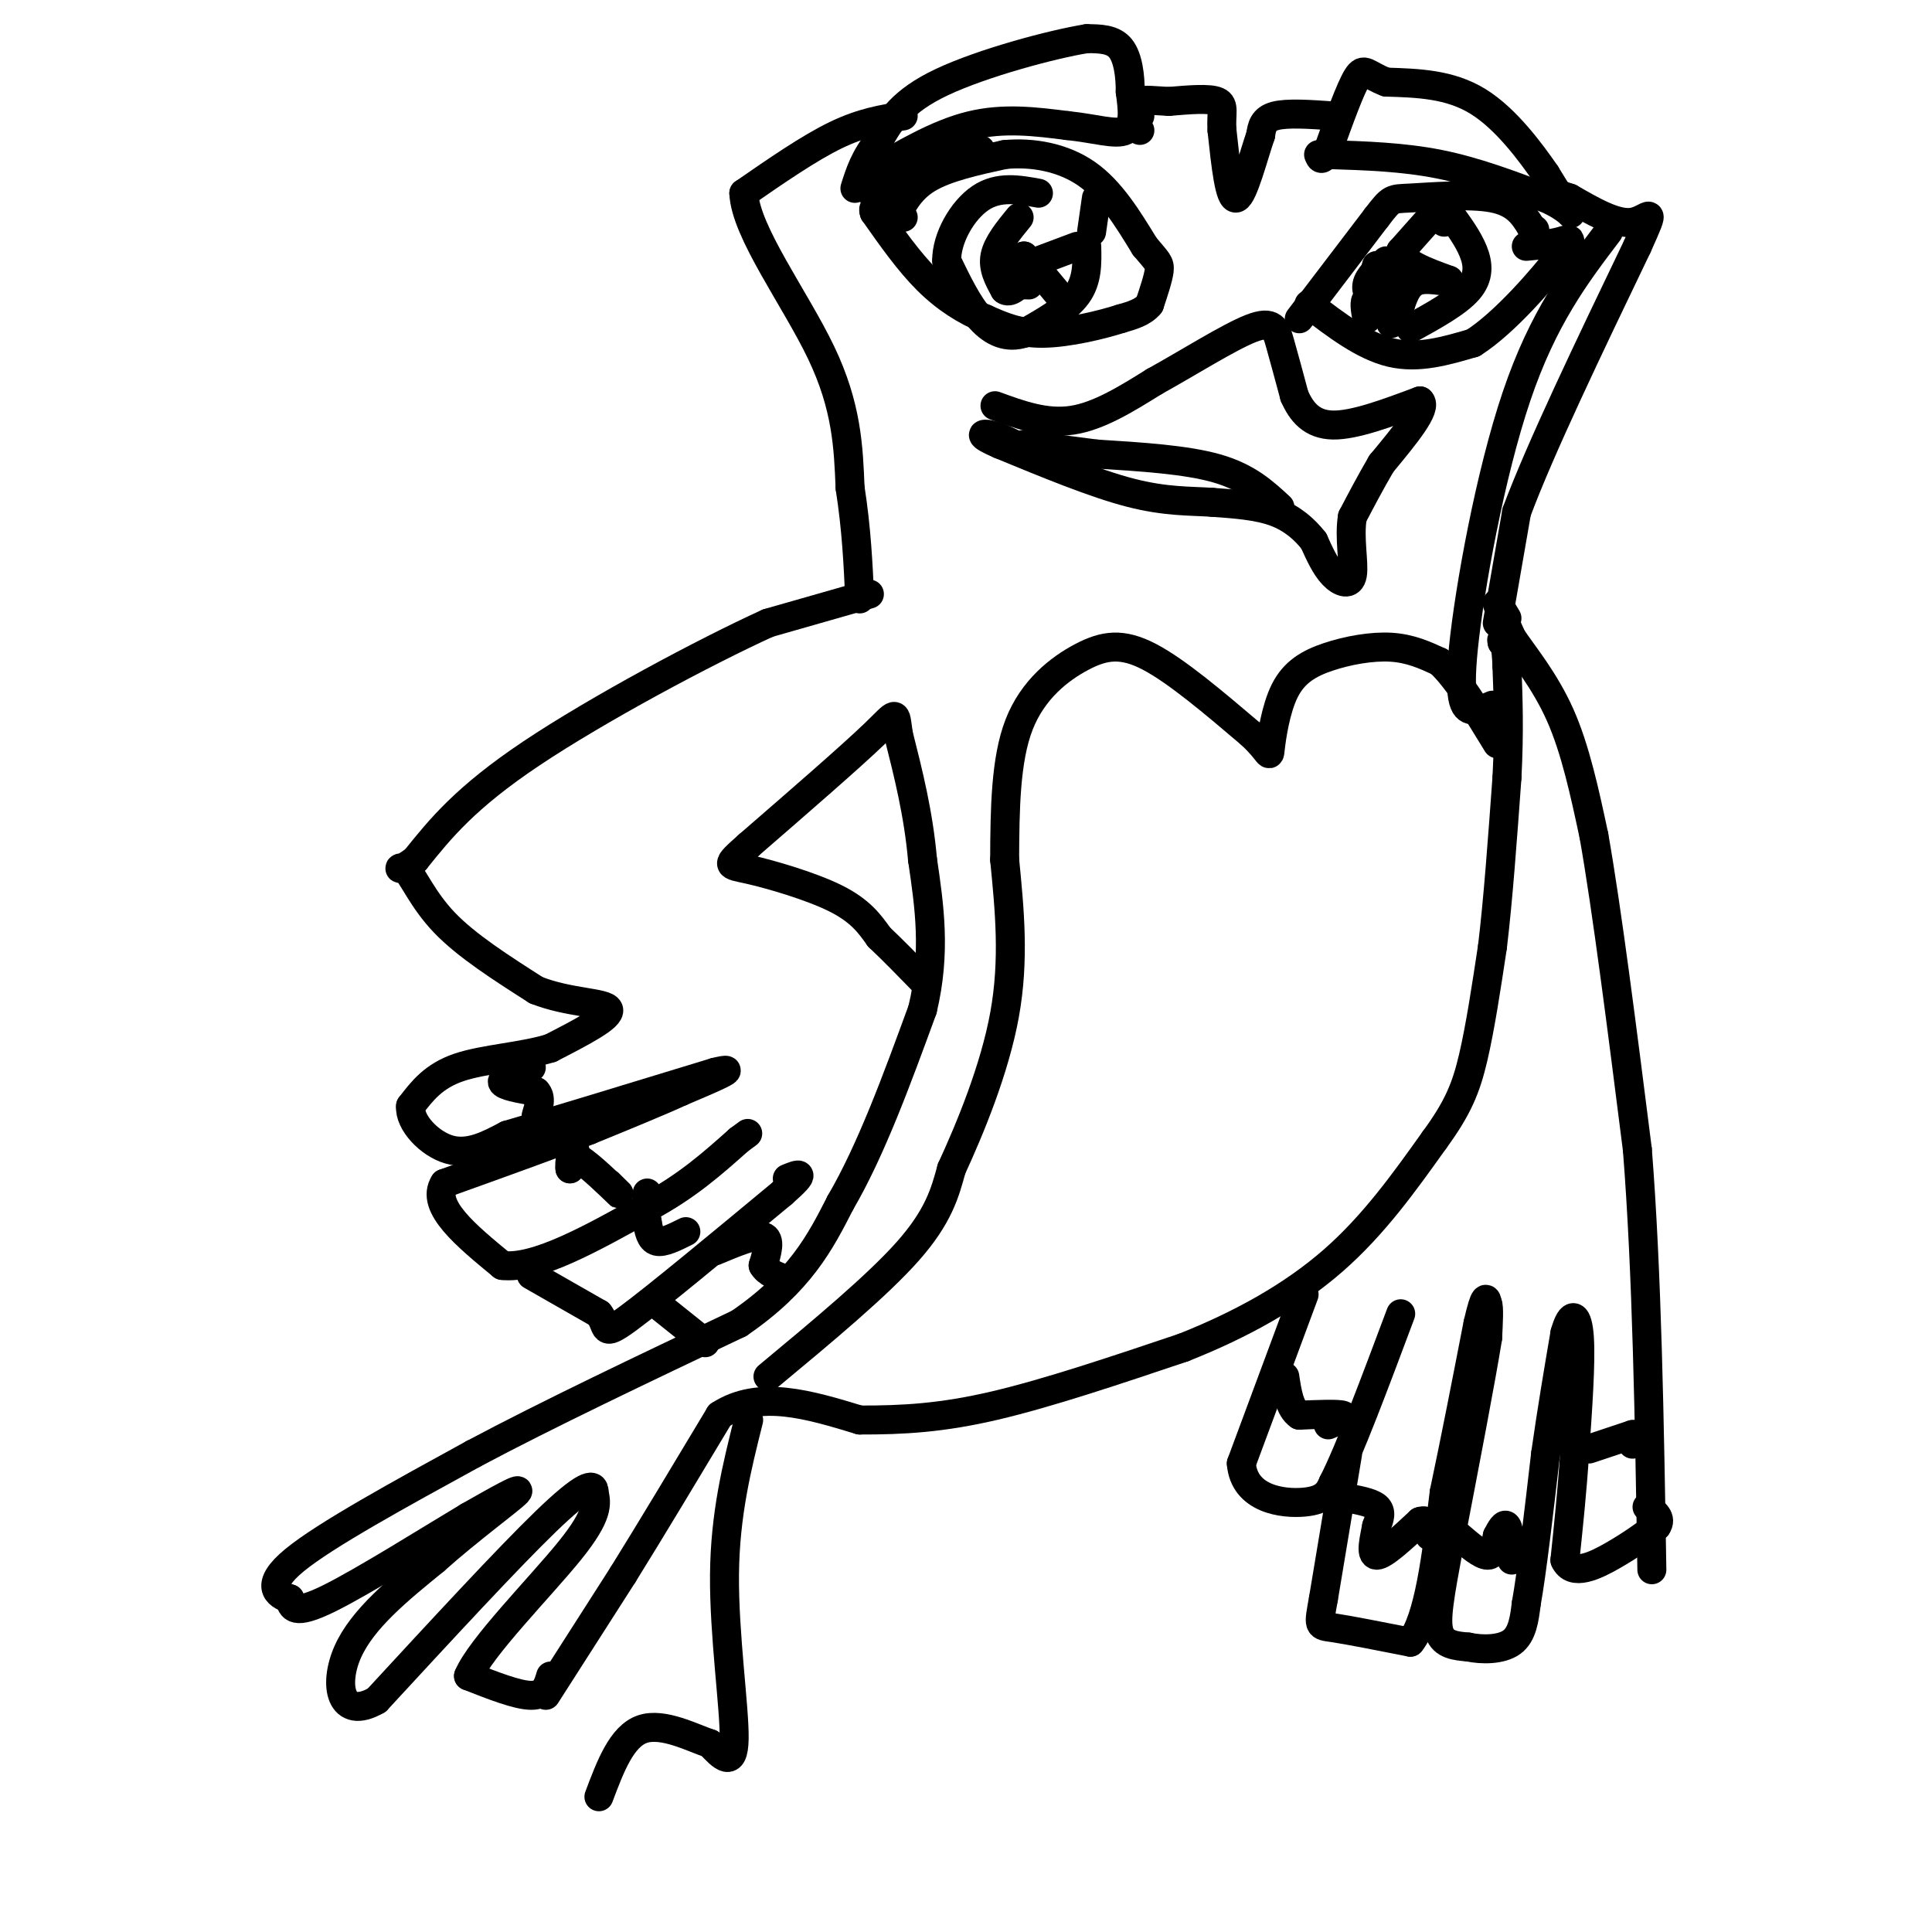<svg viewBox='0 0 400 400' version='1.1' xmlns='http://www.w3.org/2000/svg' xmlns:xlink='http://www.w3.org/1999/xlink'><g fill='none' stroke='#000000' stroke-width='6' stroke-linecap='round' stroke-linejoin='round'><path d='M113,351c0.000,0.000 16.000,-25.000 16,-25'/><path d='M129,326c6.000,-9.667 13.000,-21.333 20,-33'/><path d='M149,293c8.167,-5.333 18.583,-2.167 29,1'/><path d='M178,294c9.000,0.022 17.000,-0.422 28,-3c11.000,-2.578 25.000,-7.289 39,-12'/><path d='M245,279c12.022,-4.756 22.578,-10.644 31,-18c8.422,-7.356 14.711,-16.178 21,-25'/><path d='M297,236c4.867,-6.644 6.533,-10.756 8,-17c1.467,-6.244 2.733,-14.622 4,-23'/><path d='M309,196c1.167,-9.667 2.083,-22.333 3,-35'/><path d='M312,161c0.500,-9.667 0.250,-16.333 0,-23'/><path d='M312,138c-0.167,-4.667 -0.583,-4.833 -1,-5'/><path d='M311,133c-0.167,-0.833 -0.083,-0.417 0,0'/><path d='M270,268c0.000,0.000 -13.000,35.000 -13,35'/><path d='M257,303c0.600,7.400 8.600,8.400 13,8c4.400,-0.400 5.200,-2.200 6,-4'/><path d='M276,307c3.333,-6.500 8.667,-20.750 14,-35'/><path d='M279,301c0.000,0.000 -5.000,30.000 -5,30'/><path d='M274,331c-1.044,5.867 -1.156,5.533 2,6c3.156,0.467 9.578,1.733 16,3'/><path d='M292,340c3.833,-4.667 5.417,-17.833 7,-31'/><path d='M299,309c2.333,-11.000 4.667,-23.000 7,-35'/><path d='M306,274c1.500,-6.500 1.750,-5.250 2,-4'/><path d='M308,270c0.333,0.500 0.167,3.750 0,7'/><path d='M308,277c-1.333,8.333 -4.667,25.667 -8,43'/><path d='M300,320c-1.956,10.556 -2.844,15.444 -2,18c0.844,2.556 3.422,2.778 6,3'/><path d='M304,341c2.800,0.600 6.800,0.600 9,-1c2.200,-1.600 2.600,-4.800 3,-8'/><path d='M316,332c1.167,-6.500 2.583,-18.750 4,-31'/><path d='M320,301c1.333,-9.333 2.667,-17.167 4,-25'/><path d='M324,276c1.333,-4.733 2.667,-4.067 3,1c0.333,5.067 -0.333,14.533 -1,24'/><path d='M326,301c-0.500,7.667 -1.250,14.833 -2,22'/><path d='M324,323c1.511,3.467 6.289,1.133 10,-1c3.711,-2.133 6.356,-4.067 9,-6'/><path d='M343,316c1.167,-1.667 -0.417,-2.833 -2,-4'/><path d='M312,128c-1.083,-1.833 -2.167,-3.667 -2,-3c0.167,0.667 1.583,3.833 3,7'/><path d='M313,132c2.378,3.533 6.822,8.867 10,16c3.178,7.133 5.089,16.067 7,25'/><path d='M330,173c2.667,15.000 5.833,40.000 9,65'/><path d='M339,238c2.000,25.333 2.500,56.167 3,87'/><path d='M278,310c2.917,0.500 5.833,1.000 7,2c1.167,1.000 0.583,2.500 0,4'/><path d='M285,316c-0.400,2.267 -1.400,5.933 0,6c1.400,0.067 5.200,-3.467 9,-7'/><path d='M294,315c1.833,-0.667 1.917,1.167 2,3'/><path d='M302,318c2.333,2.000 4.667,4.000 6,4c1.333,0.000 1.667,-2.000 2,-4'/><path d='M310,318c0.711,-1.378 1.489,-2.822 2,-2c0.511,0.822 0.756,3.911 1,7'/><path d='M329,300c0.000,0.000 9.000,-3.000 9,-3'/><path d='M338,297c1.500,-0.167 0.750,0.917 0,2'/><path d='M275,295c2.000,-0.833 4.000,-1.667 3,-2c-1.000,-0.333 -5.000,-0.167 -9,0'/><path d='M269,293c-2.000,-1.333 -2.500,-4.667 -3,-8'/><path d='M114,347c-0.583,2.000 -1.167,4.000 -4,4c-2.833,0.000 -7.917,-2.000 -13,-4'/><path d='M97,347c2.422,-5.867 14.978,-18.533 21,-26c6.022,-7.467 5.511,-9.733 5,-12'/><path d='M123,309c0.111,-2.178 -2.111,-1.622 -10,6c-7.889,7.622 -21.444,22.311 -35,37'/><path d='M78,352c-7.578,4.378 -9.022,-3.178 -6,-10c3.022,-6.822 10.511,-12.911 18,-19'/><path d='M90,323c7.022,-6.289 15.578,-12.511 17,-14c1.422,-1.489 -4.289,1.756 -10,5'/><path d='M97,314c-7.644,4.556 -21.756,13.444 -29,17c-7.244,3.556 -7.622,1.778 -8,0'/><path d='M60,331c-2.667,-0.800 -5.333,-2.800 1,-8c6.333,-5.200 21.667,-13.600 37,-22'/><path d='M98,301c15.333,-8.167 35.167,-17.583 55,-27'/><path d='M153,274c12.667,-8.667 16.833,-16.833 21,-25'/><path d='M174,249c6.333,-10.833 11.667,-25.417 17,-40'/><path d='M191,209c2.833,-11.833 1.417,-21.417 0,-31'/><path d='M191,178c-0.833,-9.500 -2.917,-17.750 -5,-26'/><path d='M186,152c-0.733,-5.067 -0.067,-4.733 -5,0c-4.933,4.733 -15.467,13.867 -26,23'/><path d='M155,175c-4.988,4.429 -4.458,4.000 0,5c4.458,1.000 12.845,3.429 18,6c5.155,2.571 7.077,5.286 9,8'/><path d='M182,194c3.000,2.833 6.000,5.917 9,9'/><path d='M180,123c0.000,0.000 -21.000,6.000 -21,6'/><path d='M159,129c-13.089,5.956 -35.311,17.844 -49,27c-13.689,9.156 -18.844,15.578 -24,22'/><path d='M86,178c-4.417,3.369 -3.458,0.792 -2,2c1.458,1.208 3.417,6.202 8,11c4.583,4.798 11.792,9.399 19,14'/><path d='M111,205c6.822,2.711 14.378,2.489 15,4c0.622,1.511 -5.689,4.756 -12,8'/><path d='M114,217c-5.644,1.778 -13.756,2.222 -19,4c-5.244,1.778 -7.622,4.889 -10,8'/><path d='M85,229c-0.311,3.378 3.911,7.822 8,9c4.089,1.178 8.044,-0.911 12,-3'/><path d='M105,235c9.167,-2.667 26.083,-7.833 43,-13'/><path d='M148,222c6.000,-1.500 -0.500,1.250 -7,4'/><path d='M141,226c-4.333,2.000 -11.667,5.000 -19,8'/><path d='M122,234c-8.167,3.167 -19.083,7.083 -30,11'/><path d='M92,245c-3.000,4.667 4.500,10.833 12,17'/><path d='M104,262c7.000,0.833 18.500,-5.583 30,-12'/><path d='M134,250c8.167,-4.333 13.583,-9.167 19,-14'/><path d='M153,236c3.167,-2.333 1.583,-1.167 0,0'/><path d='M110,264c0.000,0.000 14.000,8.000 14,8'/><path d='M124,272c2.089,2.622 0.311,5.178 6,1c5.689,-4.178 18.844,-15.089 32,-26'/><path d='M162,247c5.500,-4.833 3.250,-3.917 1,-3'/><path d='M136,270c0.000,0.000 10.000,8.000 10,8'/><path d='M148,259c4.167,-1.750 8.333,-3.500 10,-3c1.667,0.500 0.833,3.250 0,6'/><path d='M158,262c0.833,1.500 2.917,2.250 5,3'/><path d='M142,255c-2.333,1.167 -4.667,2.333 -6,2c-1.333,-0.333 -1.667,-2.167 -2,-4'/><path d='M134,253c-0.333,-1.667 -0.167,-3.833 0,-6'/><path d='M126,245c1.689,1.667 3.378,3.333 2,2c-1.378,-1.333 -5.822,-5.667 -8,-7c-2.178,-1.333 -2.089,0.333 -2,2'/><path d='M118,242c-0.167,-0.333 0.417,-2.167 1,-4'/><path d='M110,221c-3.083,1.083 -6.167,2.167 -6,3c0.167,0.833 3.583,1.417 7,2'/><path d='M111,226c1.167,1.167 0.583,3.083 0,5'/><path d='M187,24c-4.250,0.667 -8.500,1.333 -14,4c-5.500,2.667 -12.250,7.333 -19,12'/><path d='M154,40c0.333,7.956 10.667,21.844 16,33c5.333,11.156 5.667,19.578 6,28'/><path d='M176,101c1.333,8.500 1.667,15.750 2,23'/><path d='M236,27c0.000,0.000 -1.000,-2.000 -1,-2'/><path d='M333,48c-6.750,8.881 -13.500,17.762 -19,34c-5.500,16.238 -9.750,39.833 -11,52c-1.250,12.167 0.500,12.905 2,13c1.500,0.095 2.750,-0.452 4,-1'/><path d='M310,129c0.000,0.000 4.000,-23.000 4,-23'/><path d='M314,106c4.833,-13.000 14.917,-34.000 25,-55'/><path d='M339,51c4.244,-9.444 2.356,-5.556 -1,-5c-3.356,0.556 -8.178,-2.222 -13,-5'/><path d='M325,41c-2.333,-0.833 -1.667,-0.417 -1,0'/><path d='M275,32c7.750,0.250 15.500,0.500 23,2c7.500,1.500 14.750,4.250 22,7'/><path d='M320,41c4.756,2.111 5.644,3.889 5,3c-0.644,-0.889 -2.822,-4.444 -5,-8'/><path d='M320,36c-3.044,-4.400 -8.156,-11.400 -14,-15c-5.844,-3.600 -12.422,-3.800 -19,-4'/><path d='M287,17c-4.022,-1.511 -4.578,-3.289 -6,-1c-1.422,2.289 -3.711,8.644 -6,15'/><path d='M275,31c-1.333,2.667 -1.667,1.833 -2,1'/><path d='M276,24c-4.750,-0.333 -9.500,-0.667 -12,0c-2.500,0.667 -2.750,2.333 -3,4'/><path d='M261,28c-1.444,4.133 -3.556,12.467 -5,13c-1.444,0.533 -2.222,-6.733 -3,-14'/><path d='M253,27c-0.244,-3.511 0.644,-5.289 -1,-6c-1.644,-0.711 -5.822,-0.356 -10,0'/><path d='M242,21c-2.889,-0.133 -5.111,-0.467 -6,0c-0.889,0.467 -0.444,1.733 0,3'/><path d='M180,36c7.083,-4.167 14.167,-8.333 21,-10c6.833,-1.667 13.417,-0.833 20,0'/><path d='M221,26c5.733,0.578 10.067,2.022 12,1c1.933,-1.022 1.467,-4.511 1,-8'/><path d='M234,19c0.022,-3.156 -0.422,-7.044 -2,-9c-1.578,-1.956 -4.289,-1.978 -7,-2'/><path d='M225,8c-7.178,1.156 -21.622,5.044 -30,9c-8.378,3.956 -10.689,7.978 -13,12'/><path d='M182,29c-3.000,3.667 -4.000,6.833 -5,10'/><path d='M185,46c1.583,-3.333 3.167,-6.667 7,-9c3.833,-2.333 9.917,-3.667 16,-5'/><path d='M208,32c5.733,-0.556 12.067,0.556 17,4c4.933,3.444 8.467,9.222 12,15'/><path d='M237,51c2.622,3.133 3.178,3.467 3,5c-0.178,1.533 -1.089,4.267 -2,7'/><path d='M238,63c-1.333,1.667 -3.667,2.333 -6,3'/><path d='M232,66c-3.956,1.267 -10.844,2.933 -16,3c-5.156,0.067 -8.578,-1.467 -12,-3'/><path d='M204,66c-4.044,-1.622 -8.156,-4.178 -12,-8c-3.844,-3.822 -7.422,-8.911 -11,-14'/><path d='M181,44c-0.833,-2.167 2.583,-0.583 6,1'/><path d='M184,38c-2.167,1.333 -4.333,2.667 -3,2c1.333,-0.667 6.167,-3.333 11,-6'/><path d='M192,34c3.667,-1.500 7.333,-2.250 11,-3'/><path d='M269,66c0.000,0.000 16.000,-21.000 16,-21'/><path d='M285,45c3.143,-4.083 3.000,-3.792 7,-4c4.000,-0.208 12.143,-0.917 17,0c4.857,0.917 6.429,3.458 8,6'/><path d='M317,47c1.333,1.000 0.667,0.500 0,0'/><path d='M271,63c5.667,4.333 11.333,8.667 17,10c5.667,1.333 11.333,-0.333 17,-2'/><path d='M305,71c6.619,-4.190 14.667,-13.667 18,-18c3.333,-4.333 1.952,-3.524 0,-3c-1.952,0.524 -4.476,0.762 -7,1'/><path d='M292,68c4.844,-2.667 9.689,-5.333 12,-8c2.311,-2.667 2.089,-5.333 1,-8c-1.089,-2.667 -3.044,-5.333 -5,-8'/><path d='M300,44c-1.000,-1.000 -1.000,0.500 -1,2'/><path d='M298,43c0.000,0.000 -8.000,9.000 -8,9'/><path d='M290,52c0.333,2.500 5.167,4.250 10,6'/><path d='M300,58c0.400,0.711 -3.600,-0.511 -6,0c-2.400,0.511 -3.200,2.756 -4,5'/><path d='M290,63c-1.000,1.500 -1.500,2.750 -2,4'/><path d='M287,54c-1.857,1.679 -3.714,3.357 -4,5c-0.286,1.643 1.000,3.250 2,2c1.000,-1.250 1.714,-5.357 2,-6c0.286,-0.643 0.143,2.179 0,5'/><path d='M287,60c0.262,-0.643 0.917,-4.750 0,-4c-0.917,0.750 -3.405,6.357 -4,7c-0.595,0.643 0.702,-3.679 2,-8'/><path d='M285,55c0.933,0.844 2.267,6.956 2,9c-0.267,2.044 -2.133,0.022 -4,-2'/><path d='M283,62c-0.667,0.333 -0.333,2.167 0,4'/><path d='M225,51c0.083,3.500 0.167,7.000 -2,10c-2.167,3.000 -6.583,5.500 -11,8'/><path d='M212,69c-3.400,1.111 -6.400,-0.111 -9,-3c-2.600,-2.889 -4.800,-7.444 -7,-12'/><path d='M196,54c-0.067,-4.711 3.267,-10.489 7,-13c3.733,-2.511 7.867,-1.756 12,-1'/><path d='M211,45c-2.250,2.750 -4.500,5.500 -5,8c-0.500,2.500 0.750,4.750 2,7'/><path d='M208,60c1.000,0.833 2.500,-0.583 4,-2'/><path d='M212,58c0.667,-1.167 0.333,-3.083 0,-5'/><path d='M212,53c-0.167,0.000 -0.583,2.500 -1,5'/><path d='M211,58c0.167,1.000 1.083,1.000 2,1'/><path d='M215,54c0.000,0.000 8.000,-3.000 8,-3'/><path d='M226,48c0.000,0.000 1.000,-7.000 1,-7'/><path d='M215,56c0.000,0.000 5.000,6.000 5,6'/><path d='M206,84c5.250,1.917 10.500,3.833 16,3c5.500,-0.833 11.250,-4.417 17,-8'/><path d='M239,79c6.833,-3.774 15.417,-9.208 20,-11c4.583,-1.792 5.167,0.060 6,3c0.833,2.940 1.917,6.970 3,11'/><path d='M268,82c1.444,3.267 3.556,5.933 8,6c4.444,0.067 11.222,-2.467 18,-5'/><path d='M294,83c1.667,1.333 -3.167,7.167 -8,13'/><path d='M286,96c-2.333,4.000 -4.167,7.500 -6,11'/><path d='M280,107c-0.738,4.333 0.417,9.667 0,12c-0.417,2.333 -2.405,1.667 -4,0c-1.595,-1.667 -2.798,-4.333 -4,-7'/><path d='M272,112c-1.822,-2.333 -4.378,-4.667 -8,-6c-3.622,-1.333 -8.311,-1.667 -13,-2'/><path d='M251,104c-4.600,-0.311 -9.600,-0.089 -17,-2c-7.400,-1.911 -17.200,-5.956 -27,-10'/><path d='M207,92c-4.867,-2.089 -3.533,-2.311 -2,-2c1.533,0.311 3.267,1.156 5,2'/><path d='M265,105c-3.333,-3.083 -6.667,-6.167 -13,-8c-6.333,-1.833 -15.667,-2.417 -25,-3'/><path d='M227,94c-6.667,-0.833 -10.833,-1.417 -15,-2'/><path d='M159,285c11.333,-9.417 22.667,-18.833 29,-26c6.333,-7.167 7.667,-12.083 9,-17'/><path d='M197,242c3.844,-8.333 8.956,-20.667 11,-32c2.044,-11.333 1.022,-21.667 0,-32'/><path d='M208,178c0.048,-10.494 0.167,-20.730 3,-28c2.833,-7.270 8.378,-11.573 13,-14c4.622,-2.427 8.321,-2.979 14,0c5.679,2.979 13.340,9.490 21,16'/><path d='M259,152c4.072,3.780 3.751,5.231 4,3c0.249,-2.231 1.067,-8.144 3,-12c1.933,-3.856 4.982,-5.653 9,-7c4.018,-1.347 9.005,-2.242 13,-2c3.995,0.242 6.997,1.621 10,3'/><path d='M298,137c3.667,3.333 7.833,10.167 12,17'/><path d='M155,294c-2.444,9.756 -4.889,19.511 -5,32c-0.111,12.489 2.111,27.711 2,34c-0.111,6.289 -2.556,3.644 -5,1'/><path d='M147,361c-3.489,-1.133 -9.711,-4.467 -14,-3c-4.289,1.467 -6.644,7.733 -9,14'/></g>
</svg>